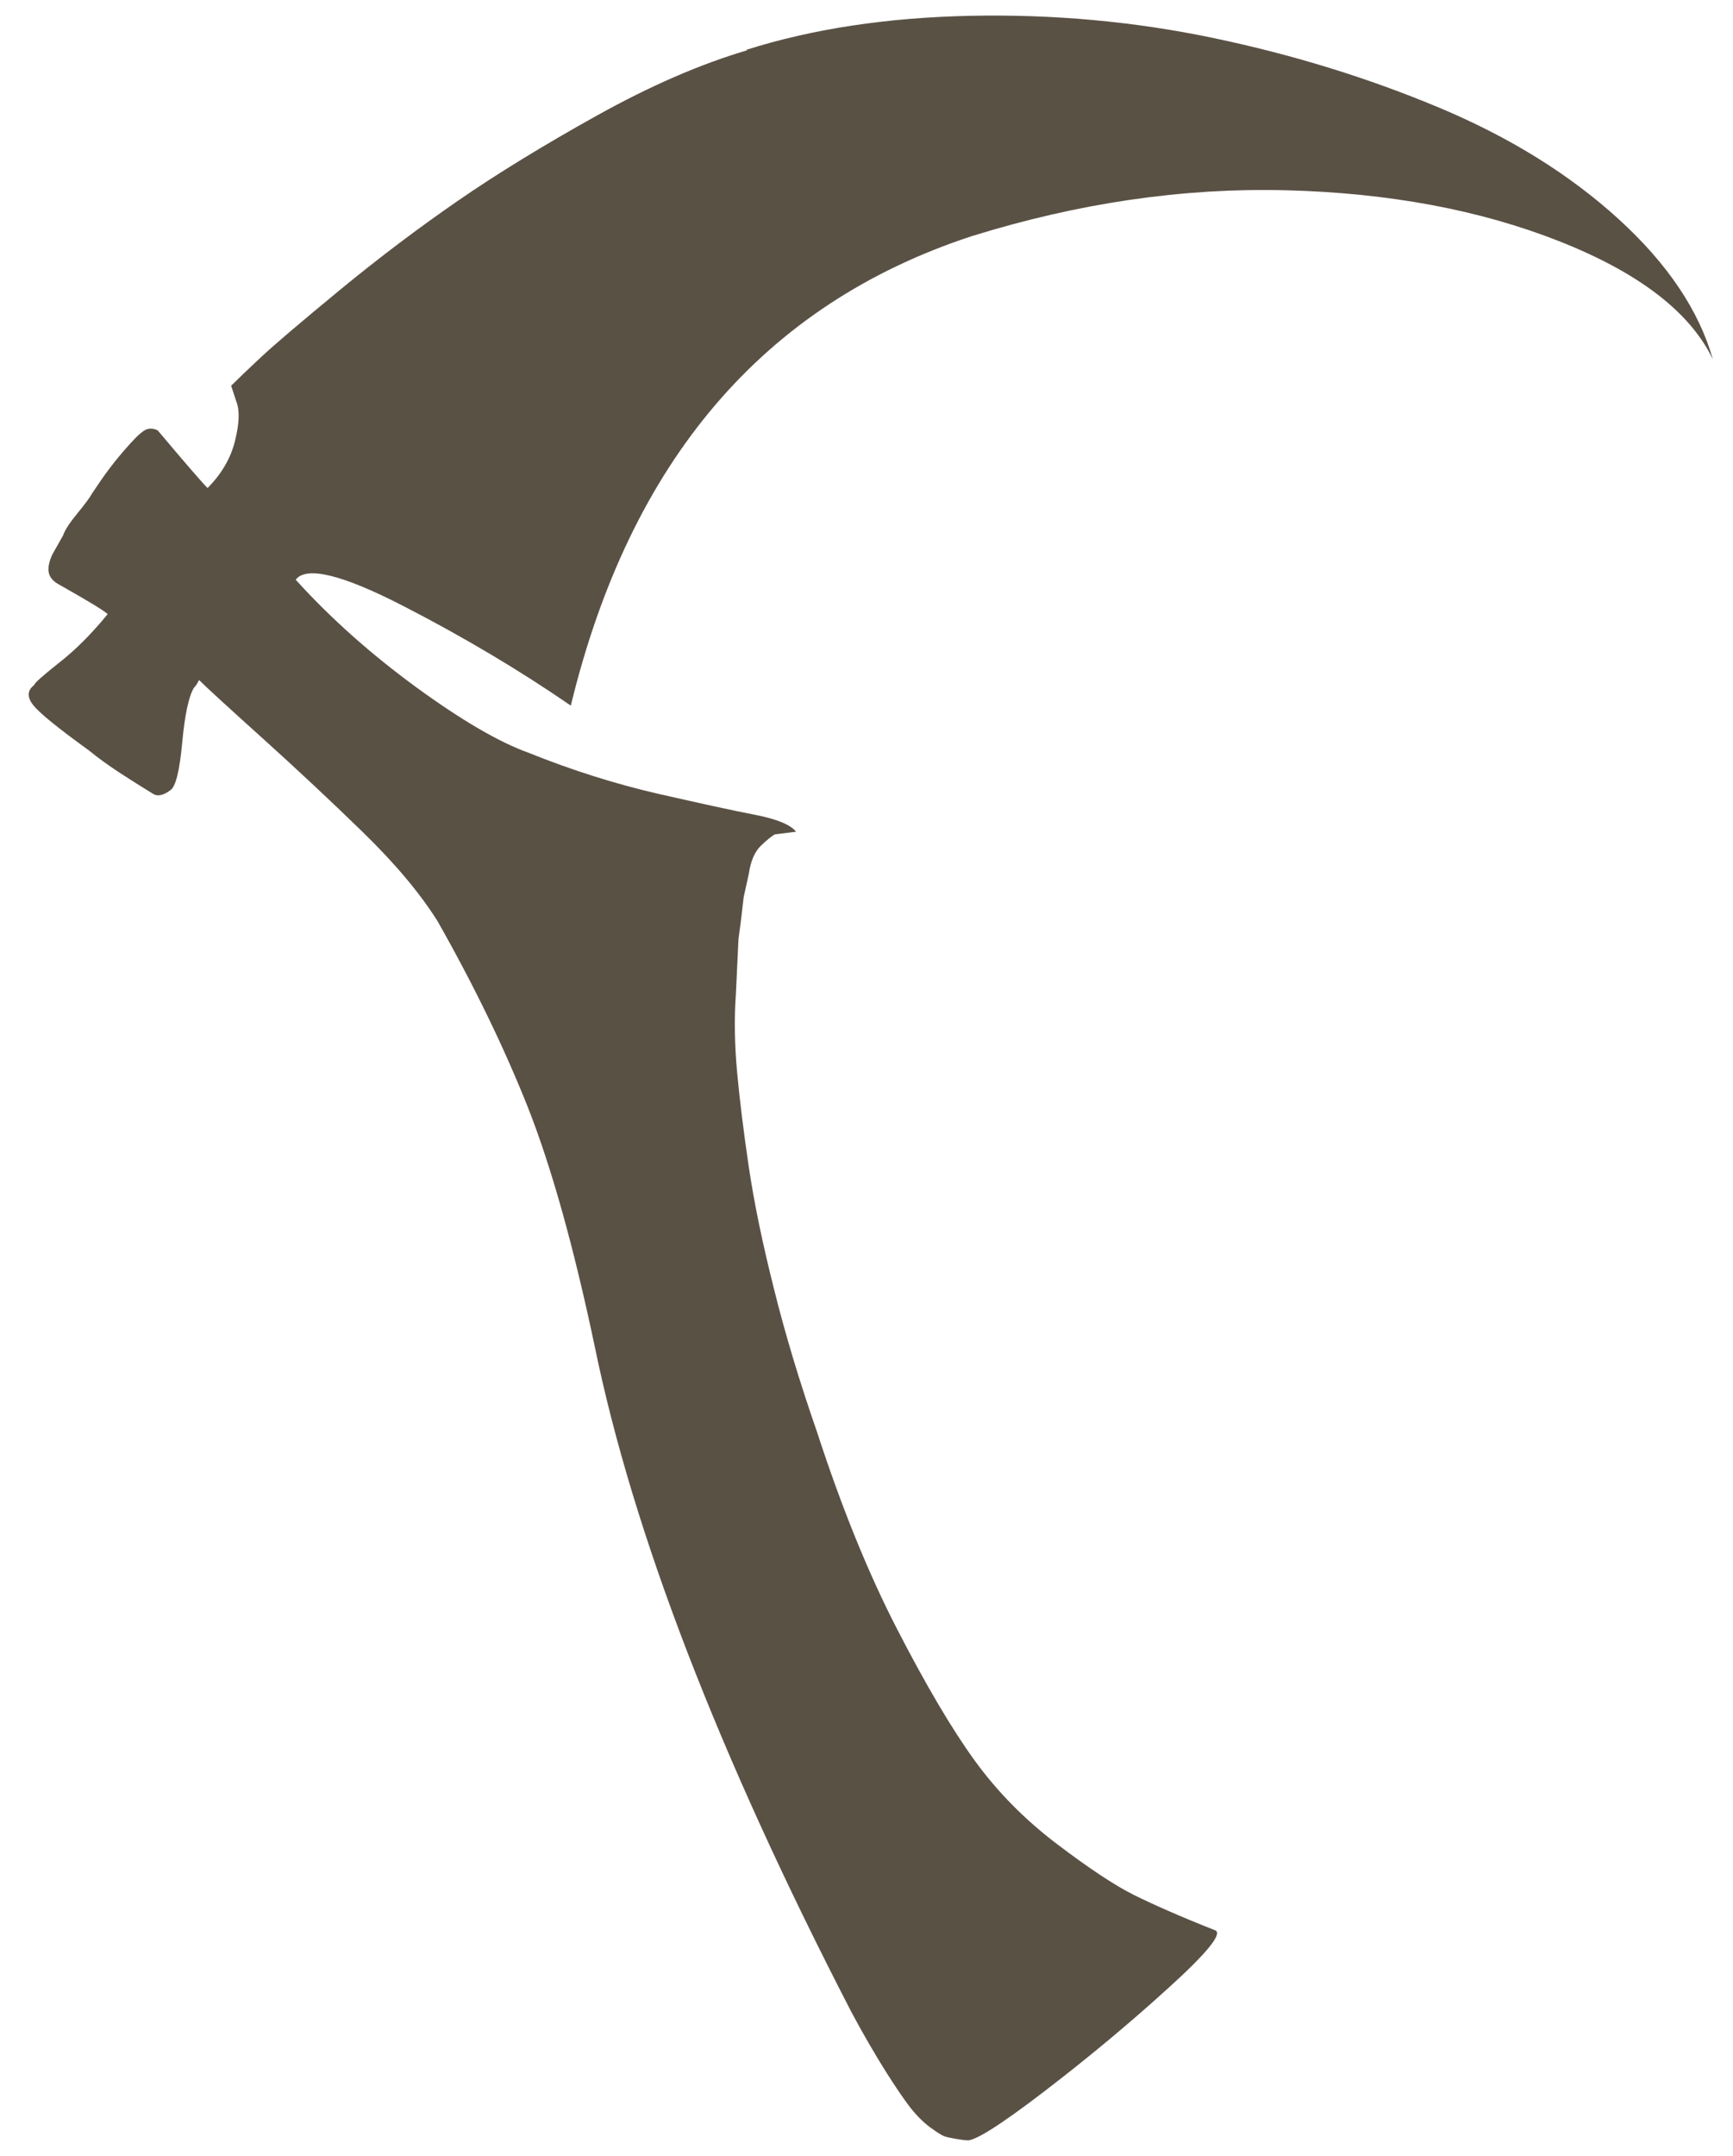 <?xml version="1.0" encoding="UTF-8"?>
<svg id="Layer_1" xmlns="http://www.w3.org/2000/svg" viewBox="0 0 80 99.5">
    <defs>
        <style>.cls-1{fill:#5A5145;}</style>
    </defs>
    <path class="cls-1"
          d="m34.45,2.3c3.06-.97,6.51-1.49,10.34-1.57,3.83-.08,7.58.26,11.25,1.03,3.67.77,7.13,1.84,10.4,3.21,3.27,1.37,6.03,3.09,8.28,5.14,2.26,2.06,3.71,4.22,4.35,6.47-1.05-2.18-3.41-3.99-7.07-5.44-3.67-1.45-7.88-2.24-12.64-2.36-4.76-.12-9.59.59-14.51,2.12-9.6,3.15-15.76,10.37-18.5,21.66-2.34-1.61-4.92-3.15-7.74-4.6-2.82-1.45-4.47-1.85-4.96-1.21,1.61,1.78,3.47,3.43,5.56,4.96,2.1,1.53,3.83,2.54,5.2,3.03,2.01.81,3.99,1.43,5.93,1.88,1.94.44,3.43.77,4.47.97,1.05.2,1.69.47,1.94.79l-.97.12c-.16.08-.38.26-.67.54-.28.28-.46.71-.54,1.27l-.24,1.09c-.08.73-.16,1.37-.24,1.94l-.12,2.54c-.08,1.13-.06,2.34.06,3.63.12,1.29.3,2.74.54,4.36.24,1.61.62,3.47,1.15,5.57.52,2.1,1.19,4.32,2,6.65,1.13,3.47,2.36,6.5,3.69,9.08,1.33,2.58,2.52,4.6,3.57,6.05,1.05,1.45,2.32,2.74,3.81,3.87,1.49,1.13,2.68,1.92,3.57,2.36.89.44,2.13.99,3.75,1.63.32.16-.4,1.05-2.18,2.66-1.77,1.61-3.69,3.21-5.74,4.78s-3.25,2.32-3.57,2.24c-.08,0-.24-.02-.48-.06-.24-.04-.42-.08-.54-.12-.12-.04-.34-.18-.67-.42-.32-.24-.62-.54-.91-.91-.28-.36-.67-.93-1.15-1.69-.48-.77-1.01-1.67-1.57-2.72-6.13-11.86-10.08-22.1-11.85-30.73-.97-4.6-2-8.27-3.08-11.01-1.09-2.74-2.48-5.61-4.17-8.59-.81-1.29-1.96-2.66-3.45-4.11-1.49-1.45-3.04-2.9-4.66-4.36-1.61-1.45-2.58-2.34-2.9-2.66-.08.16-.16.28-.24.36-.24.4-.42,1.25-.54,2.54-.12,1.29-.3,2.02-.54,2.18-.32.24-.59.3-.79.18-.2-.12-.75-.46-1.63-1.03-.48-.32-.93-.64-1.33-.97-1.45-1.05-2.32-1.75-2.6-2.12-.28-.36-.26-.67.06-.91,0-.08.38-.42,1.15-1.03.77-.6,1.51-1.35,2.24-2.24-.16-.16-.89-.6-2.18-1.33-.32-.16-.5-.36-.54-.6-.04-.24.02-.52.18-.85l.48-.85c.08-.24.3-.58.67-1.03.36-.44.58-.74.67-.91.32-.48.6-.89.85-1.21.24-.32.54-.68.91-1.09.36-.4.62-.62.79-.67.16-.04.32-.02.48.06,1.29,1.53,2.06,2.42,2.3,2.66.64-.64,1.07-1.37,1.27-2.18.2-.81.22-1.41.06-1.81l-.24-.73c.32-.32.79-.77,1.39-1.33.6-.56,1.81-1.59,3.63-3.09,1.81-1.49,3.63-2.86,5.44-4.11,1.81-1.25,3.95-2.56,6.41-3.93,2.46-1.37,4.78-2.38,6.95-3.02Z"/>
</svg>